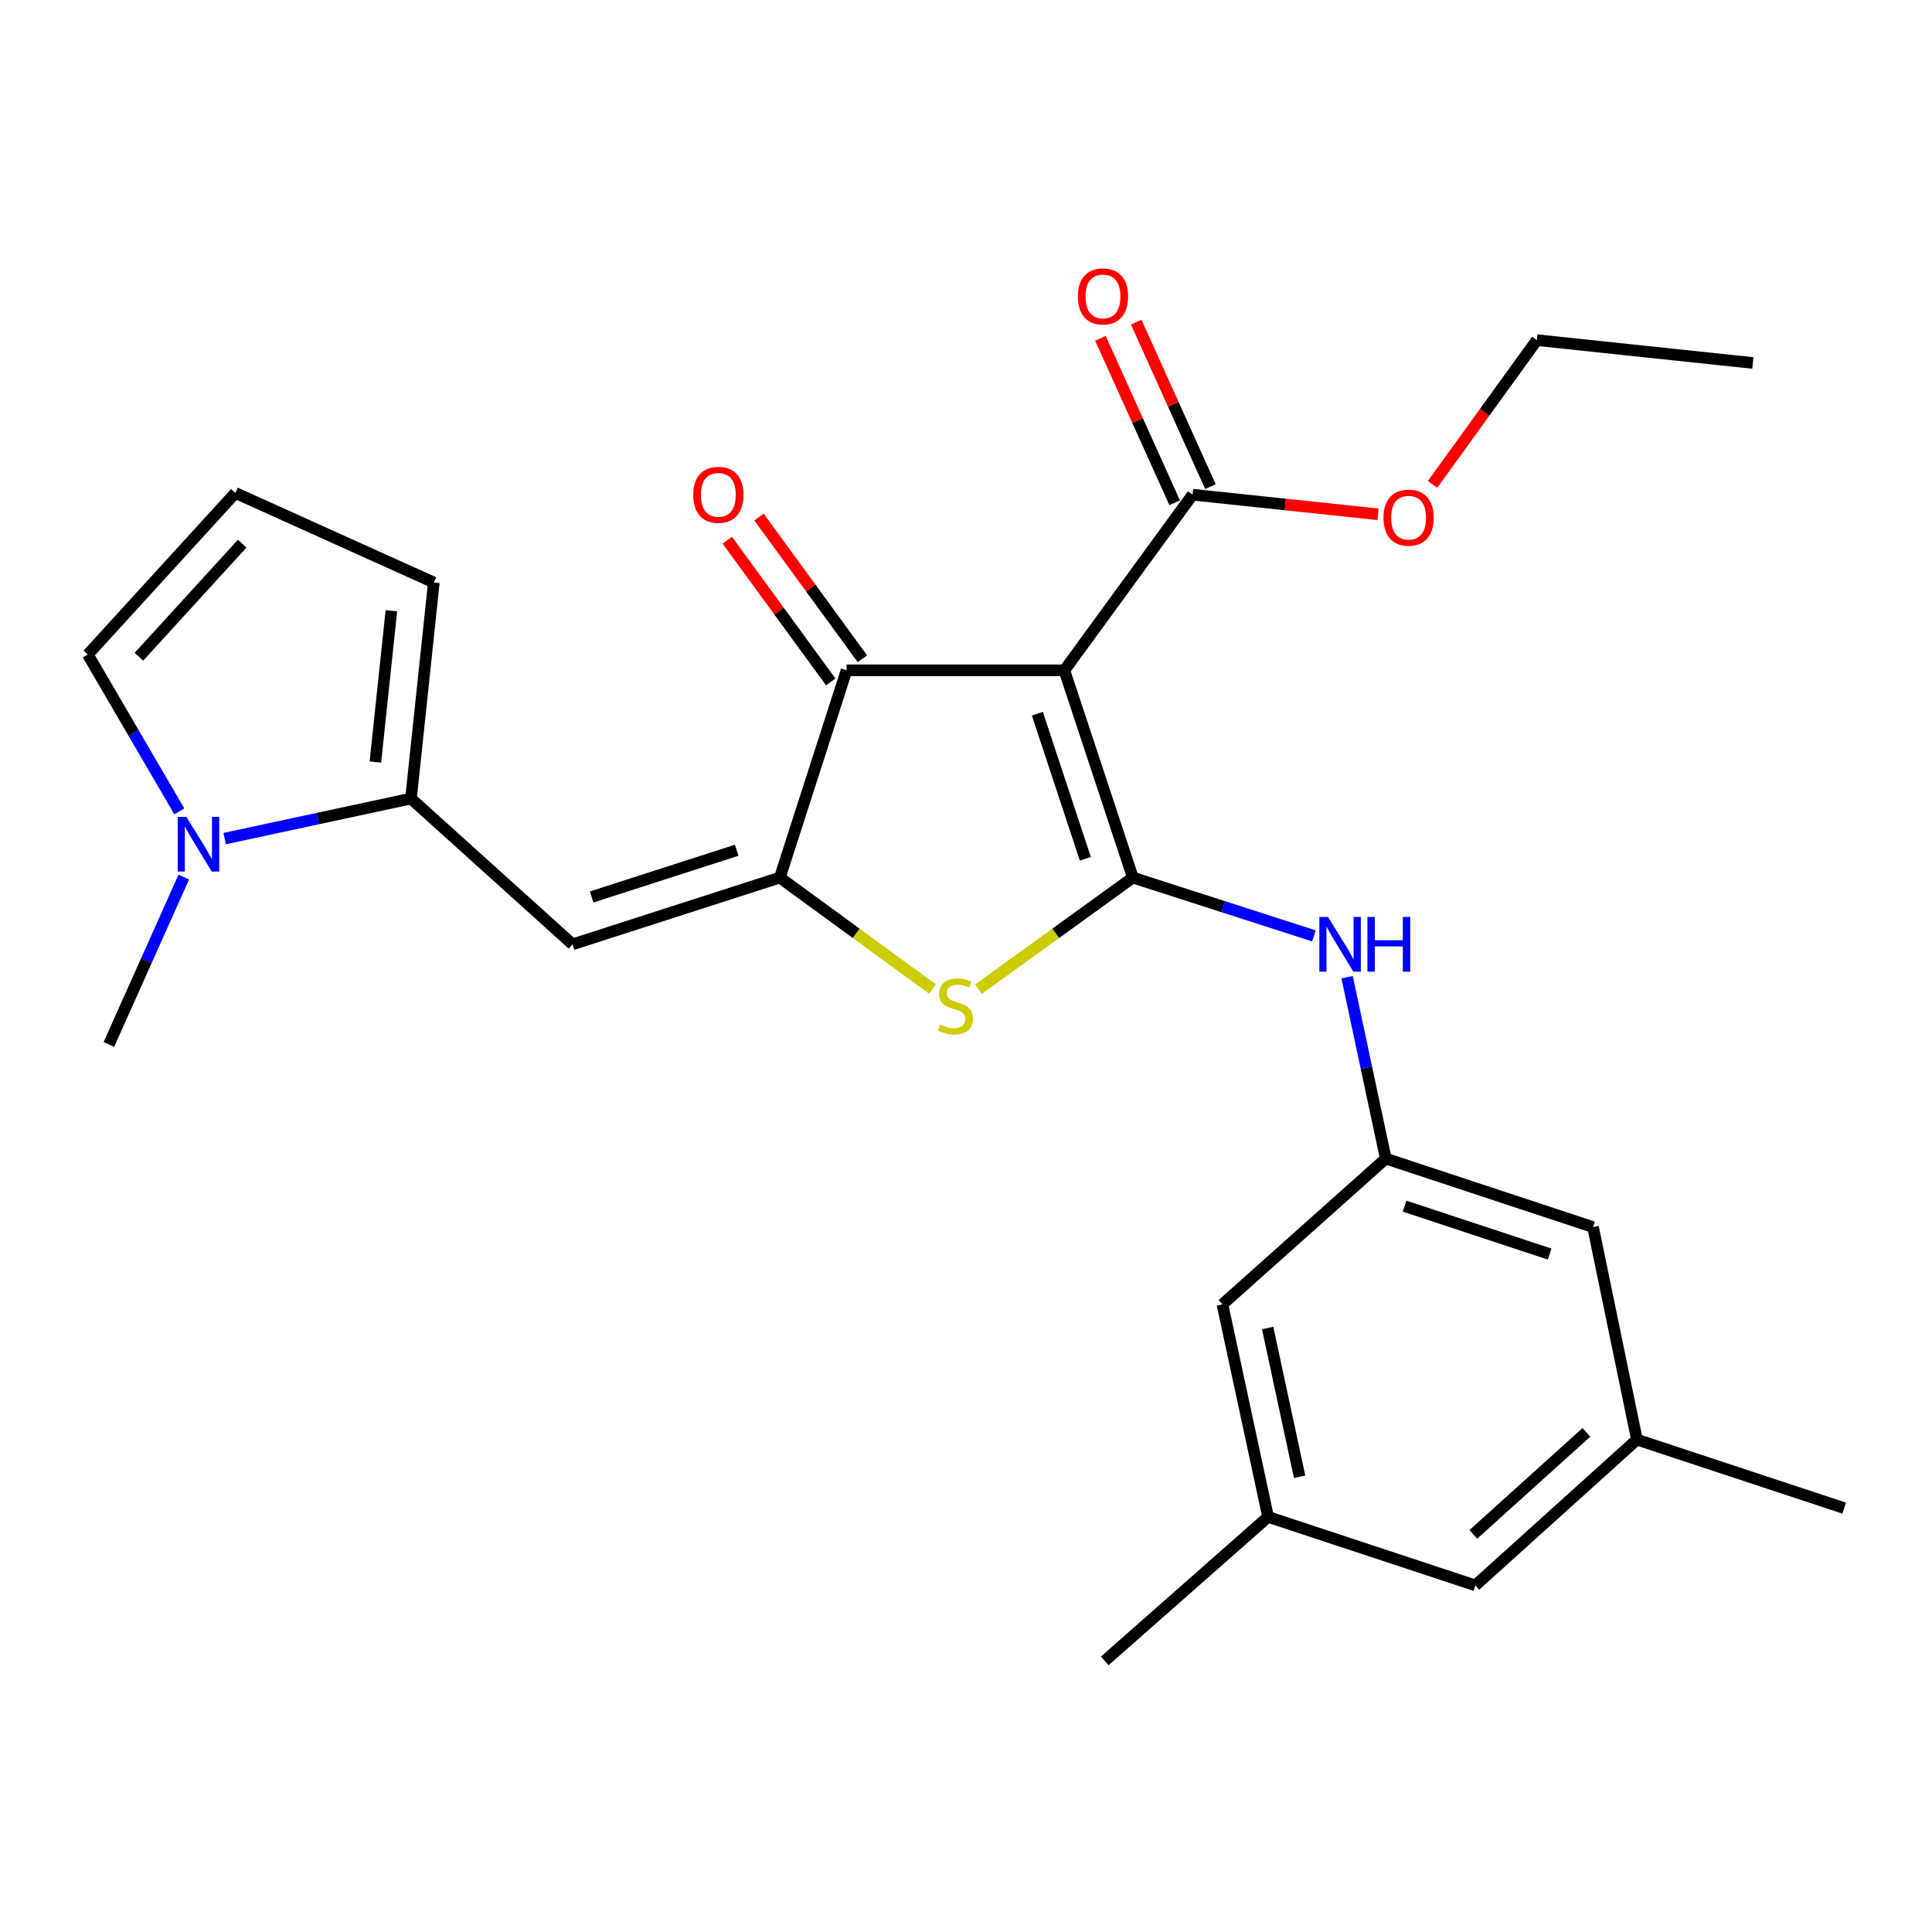<?xml version='1.0' encoding='iso-8859-1'?>
<svg version='1.1' baseProfile='full'
              xmlns='http://www.w3.org/2000/svg'
                      xmlns:rdkit='http://www.rdkit.org/xml'
                      xmlns:xlink='http://www.w3.org/1999/xlink'
                  xml:space='preserve'
width='1000px' height='1000px' viewBox='0 0 1000 1000'>
<!-- END OF HEADER -->
<rect style='opacity:1.0;fill:#FFFFFF;stroke:none' width='1000' height='1000' x='0' y='0'> </rect>
<path class='bond-0' d='M 438.178,346.96 L 550.911,346.96' style='fill:none;fill-rule:evenodd;stroke:#000000;stroke-width:6px;stroke-linecap:butt;stroke-linejoin:miter;stroke-opacity:1' />
<path class='bond-1' d='M 438.178,346.96 L 403.639,454.233' style='fill:none;fill-rule:evenodd;stroke:#000000;stroke-width:6px;stroke-linecap:butt;stroke-linejoin:miter;stroke-opacity:1' />
<path class='bond-2' d='M 446.38,340.973 L 419.615,304.304' style='fill:none;fill-rule:evenodd;stroke:#000000;stroke-width:6px;stroke-linecap:butt;stroke-linejoin:miter;stroke-opacity:1' />
<path class='bond-2' d='M 419.615,304.304 L 392.849,267.635' style='fill:none;fill-rule:evenodd;stroke:#FF0000;stroke-width:6px;stroke-linecap:butt;stroke-linejoin:miter;stroke-opacity:1' />
<path class='bond-2' d='M 429.975,352.947 L 403.21,316.279' style='fill:none;fill-rule:evenodd;stroke:#000000;stroke-width:6px;stroke-linecap:butt;stroke-linejoin:miter;stroke-opacity:1' />
<path class='bond-2' d='M 403.21,316.279 L 376.444,279.61' style='fill:none;fill-rule:evenodd;stroke:#FF0000;stroke-width:6px;stroke-linecap:butt;stroke-linejoin:miter;stroke-opacity:1' />
<path class='bond-3' d='M 550.911,346.96 L 586.364,454.233' style='fill:none;fill-rule:evenodd;stroke:#000000;stroke-width:6px;stroke-linecap:butt;stroke-linejoin:miter;stroke-opacity:1' />
<path class='bond-3' d='M 536.945,369.424 L 561.762,444.515' style='fill:none;fill-rule:evenodd;stroke:#000000;stroke-width:6px;stroke-linecap:butt;stroke-linejoin:miter;stroke-opacity:1' />
<path class='bond-4' d='M 550.911,346.96 L 617.27,256.049' style='fill:none;fill-rule:evenodd;stroke:#000000;stroke-width:6px;stroke-linecap:butt;stroke-linejoin:miter;stroke-opacity:1' />
<path class='bond-5' d='M 586.364,454.233 L 546.413,483.112' style='fill:none;fill-rule:evenodd;stroke:#000000;stroke-width:6px;stroke-linecap:butt;stroke-linejoin:miter;stroke-opacity:1' />
<path class='bond-5' d='M 546.413,483.112 L 506.462,511.991' style='fill:none;fill-rule:evenodd;stroke:#CCCC00;stroke-width:6px;stroke-linecap:butt;stroke-linejoin:miter;stroke-opacity:1' />
<path class='bond-6' d='M 586.364,454.233 L 633.222,469.324' style='fill:none;fill-rule:evenodd;stroke:#000000;stroke-width:6px;stroke-linecap:butt;stroke-linejoin:miter;stroke-opacity:1' />
<path class='bond-6' d='M 633.222,469.324 L 680.079,484.416' style='fill:none;fill-rule:evenodd;stroke:#0000FF;stroke-width:6px;stroke-linecap:butt;stroke-linejoin:miter;stroke-opacity:1' />
<path class='bond-7' d='M 482.656,511.919 L 443.147,483.076' style='fill:none;fill-rule:evenodd;stroke:#CCCC00;stroke-width:6px;stroke-linecap:butt;stroke-linejoin:miter;stroke-opacity:1' />
<path class='bond-7' d='M 443.147,483.076 L 403.639,454.233' style='fill:none;fill-rule:evenodd;stroke:#000000;stroke-width:6px;stroke-linecap:butt;stroke-linejoin:miter;stroke-opacity:1' />
<path class='bond-8' d='M 403.639,454.233 L 296.366,488.783' style='fill:none;fill-rule:evenodd;stroke:#000000;stroke-width:6px;stroke-linecap:butt;stroke-linejoin:miter;stroke-opacity:1' />
<path class='bond-8' d='M 381.321,440.083 L 306.231,464.268' style='fill:none;fill-rule:evenodd;stroke:#000000;stroke-width:6px;stroke-linecap:butt;stroke-linejoin:miter;stroke-opacity:1' />
<path class='bond-9' d='M 617.27,256.049 L 665.274,261.125' style='fill:none;fill-rule:evenodd;stroke:#000000;stroke-width:6px;stroke-linecap:butt;stroke-linejoin:miter;stroke-opacity:1' />
<path class='bond-9' d='M 665.274,261.125 L 713.278,266.202' style='fill:none;fill-rule:evenodd;stroke:#FF0000;stroke-width:6px;stroke-linecap:butt;stroke-linejoin:miter;stroke-opacity:1' />
<path class='bond-10' d='M 626.525,251.87 L 607.311,209.308' style='fill:none;fill-rule:evenodd;stroke:#000000;stroke-width:6px;stroke-linecap:butt;stroke-linejoin:miter;stroke-opacity:1' />
<path class='bond-10' d='M 607.311,209.308 L 588.096,166.745' style='fill:none;fill-rule:evenodd;stroke:#FF0000;stroke-width:6px;stroke-linecap:butt;stroke-linejoin:miter;stroke-opacity:1' />
<path class='bond-10' d='M 608.014,260.227 L 588.799,217.664' style='fill:none;fill-rule:evenodd;stroke:#000000;stroke-width:6px;stroke-linecap:butt;stroke-linejoin:miter;stroke-opacity:1' />
<path class='bond-10' d='M 588.799,217.664 L 569.585,175.102' style='fill:none;fill-rule:evenodd;stroke:#FF0000;stroke-width:6px;stroke-linecap:butt;stroke-linejoin:miter;stroke-opacity:1' />
<path class='bond-11' d='M 92.812,419.967 L 69.133,379.373' style='fill:none;fill-rule:evenodd;stroke:#0000FF;stroke-width:6px;stroke-linecap:butt;stroke-linejoin:miter;stroke-opacity:1' />
<path class='bond-11' d='M 69.133,379.373 L 45.455,338.78' style='fill:none;fill-rule:evenodd;stroke:#000000;stroke-width:6px;stroke-linecap:butt;stroke-linejoin:miter;stroke-opacity:1' />
<path class='bond-12' d='M 116.282,434.056 L 164.502,423.693' style='fill:none;fill-rule:evenodd;stroke:#0000FF;stroke-width:6px;stroke-linecap:butt;stroke-linejoin:miter;stroke-opacity:1' />
<path class='bond-12' d='M 164.502,423.693 L 212.721,413.33' style='fill:none;fill-rule:evenodd;stroke:#000000;stroke-width:6px;stroke-linecap:butt;stroke-linejoin:miter;stroke-opacity:1' />
<path class='bond-13' d='M 95.125,453.967 L 75.745,497.282' style='fill:none;fill-rule:evenodd;stroke:#0000FF;stroke-width:6px;stroke-linecap:butt;stroke-linejoin:miter;stroke-opacity:1' />
<path class='bond-13' d='M 75.745,497.282 L 56.366,540.597' style='fill:none;fill-rule:evenodd;stroke:#000000;stroke-width:6px;stroke-linecap:butt;stroke-linejoin:miter;stroke-opacity:1' />
<path class='bond-14' d='M 697.259,505.778 L 707.267,552.733' style='fill:none;fill-rule:evenodd;stroke:#0000FF;stroke-width:6px;stroke-linecap:butt;stroke-linejoin:miter;stroke-opacity:1' />
<path class='bond-14' d='M 707.267,552.733 L 717.276,599.688' style='fill:none;fill-rule:evenodd;stroke:#000000;stroke-width:6px;stroke-linecap:butt;stroke-linejoin:miter;stroke-opacity:1' />
<path class='bond-15' d='M 296.366,488.783 L 212.721,413.33' style='fill:none;fill-rule:evenodd;stroke:#000000;stroke-width:6px;stroke-linecap:butt;stroke-linejoin:miter;stroke-opacity:1' />
<path class='bond-16' d='M 45.455,338.78 L 121.821,255.146' style='fill:none;fill-rule:evenodd;stroke:#000000;stroke-width:6px;stroke-linecap:butt;stroke-linejoin:miter;stroke-opacity:1' />
<path class='bond-16' d='M 71.908,339.93 L 125.365,281.386' style='fill:none;fill-rule:evenodd;stroke:#000000;stroke-width:6px;stroke-linecap:butt;stroke-linejoin:miter;stroke-opacity:1' />
<path class='bond-17' d='M 121.821,255.146 L 224.547,301.51' style='fill:none;fill-rule:evenodd;stroke:#000000;stroke-width:6px;stroke-linecap:butt;stroke-linejoin:miter;stroke-opacity:1' />
<path class='bond-18' d='M 656.367,785.144 L 632.728,675.141' style='fill:none;fill-rule:evenodd;stroke:#000000;stroke-width:6px;stroke-linecap:butt;stroke-linejoin:miter;stroke-opacity:1' />
<path class='bond-18' d='M 672.678,764.377 L 656.131,687.375' style='fill:none;fill-rule:evenodd;stroke:#000000;stroke-width:6px;stroke-linecap:butt;stroke-linejoin:miter;stroke-opacity:1' />
<path class='bond-19' d='M 656.367,785.144 L 763.64,820.597' style='fill:none;fill-rule:evenodd;stroke:#000000;stroke-width:6px;stroke-linecap:butt;stroke-linejoin:miter;stroke-opacity:1' />
<path class='bond-20' d='M 656.367,785.144 L 571.82,859.672' style='fill:none;fill-rule:evenodd;stroke:#000000;stroke-width:6px;stroke-linecap:butt;stroke-linejoin:miter;stroke-opacity:1' />
<path class='bond-21' d='M 632.728,675.141 L 717.276,599.688' style='fill:none;fill-rule:evenodd;stroke:#000000;stroke-width:6px;stroke-linecap:butt;stroke-linejoin:miter;stroke-opacity:1' />
<path class='bond-22' d='M 741.487,250.721 L 768.473,213.385' style='fill:none;fill-rule:evenodd;stroke:#FF0000;stroke-width:6px;stroke-linecap:butt;stroke-linejoin:miter;stroke-opacity:1' />
<path class='bond-22' d='M 768.473,213.385 L 795.459,176.049' style='fill:none;fill-rule:evenodd;stroke:#000000;stroke-width:6px;stroke-linecap:butt;stroke-linejoin:miter;stroke-opacity:1' />
<path class='bond-23' d='M 795.459,176.049 L 907.279,187.874' style='fill:none;fill-rule:evenodd;stroke:#000000;stroke-width:6px;stroke-linecap:butt;stroke-linejoin:miter;stroke-opacity:1' />
<path class='bond-24' d='M 717.276,599.688 L 824.548,635.141' style='fill:none;fill-rule:evenodd;stroke:#000000;stroke-width:6px;stroke-linecap:butt;stroke-linejoin:miter;stroke-opacity:1' />
<path class='bond-24' d='M 726.993,624.291 L 802.084,649.108' style='fill:none;fill-rule:evenodd;stroke:#000000;stroke-width:6px;stroke-linecap:butt;stroke-linejoin:miter;stroke-opacity:1' />
<path class='bond-25' d='M 763.64,820.597 L 847.273,745.144' style='fill:none;fill-rule:evenodd;stroke:#000000;stroke-width:6px;stroke-linecap:butt;stroke-linejoin:miter;stroke-opacity:1' />
<path class='bond-25' d='M 762.579,794.199 L 821.123,741.382' style='fill:none;fill-rule:evenodd;stroke:#000000;stroke-width:6px;stroke-linecap:butt;stroke-linejoin:miter;stroke-opacity:1' />
<path class='bond-26' d='M 847.273,745.144 L 824.548,635.141' style='fill:none;fill-rule:evenodd;stroke:#000000;stroke-width:6px;stroke-linecap:butt;stroke-linejoin:miter;stroke-opacity:1' />
<path class='bond-27' d='M 847.273,745.144 L 954.545,780.597' style='fill:none;fill-rule:evenodd;stroke:#000000;stroke-width:6px;stroke-linecap:butt;stroke-linejoin:miter;stroke-opacity:1' />
<path class='bond-28' d='M 224.547,301.51 L 212.721,413.33' style='fill:none;fill-rule:evenodd;stroke:#000000;stroke-width:6px;stroke-linecap:butt;stroke-linejoin:miter;stroke-opacity:1' />
<path class='bond-28' d='M 202.575,316.147 L 194.298,394.421' style='fill:none;fill-rule:evenodd;stroke:#000000;stroke-width:6px;stroke-linecap:butt;stroke-linejoin:miter;stroke-opacity:1' />
<path  class='atom-3' d='M 486.55 530.322
Q 486.87 530.442, 488.19 531.002
Q 489.51 531.562, 490.95 531.922
Q 492.43 532.242, 493.87 532.242
Q 496.55 532.242, 498.11 530.962
Q 499.67 529.642, 499.67 527.362
Q 499.67 525.802, 498.87 524.842
Q 498.11 523.882, 496.91 523.362
Q 495.71 522.842, 493.71 522.242
Q 491.19 521.482, 489.67 520.762
Q 488.19 520.042, 487.11 518.522
Q 486.07 517.002, 486.07 514.442
Q 486.07 510.882, 488.47 508.682
Q 490.91 506.482, 495.71 506.482
Q 498.99 506.482, 502.71 508.042
L 501.79 511.122
Q 498.39 509.722, 495.83 509.722
Q 493.07 509.722, 491.55 510.882
Q 490.03 512.002, 490.07 513.962
Q 490.07 515.482, 490.83 516.402
Q 491.63 517.322, 492.75 517.842
Q 493.91 518.362, 495.83 518.962
Q 498.39 519.762, 499.91 520.562
Q 501.43 521.362, 502.51 523.002
Q 503.63 524.602, 503.63 527.362
Q 503.63 531.282, 500.99 533.402
Q 498.39 535.482, 494.03 535.482
Q 491.51 535.482, 489.59 534.922
Q 487.71 534.402, 485.47 533.482
L 486.55 530.322
' fill='#CCCC00'/>
<path  class='atom-5' d='M 358.819 256.129
Q 358.819 249.329, 362.179 245.529
Q 365.539 241.729, 371.819 241.729
Q 378.099 241.729, 381.459 245.529
Q 384.819 249.329, 384.819 256.129
Q 384.819 263.009, 381.419 266.929
Q 378.019 270.809, 371.819 270.809
Q 365.579 270.809, 362.179 266.929
Q 358.819 263.049, 358.819 256.129
M 371.819 267.609
Q 376.139 267.609, 378.459 264.729
Q 380.819 261.809, 380.819 256.129
Q 380.819 250.569, 378.459 247.769
Q 376.139 244.929, 371.819 244.929
Q 367.499 244.929, 365.139 247.729
Q 362.819 250.529, 362.819 256.129
Q 362.819 261.849, 365.139 264.729
Q 367.499 267.609, 371.819 267.609
' fill='#FF0000'/>
<path  class='atom-7' d='M 96.47 422.809
L 105.75 437.809
Q 106.67 439.289, 108.15 441.969
Q 109.63 444.649, 109.71 444.809
L 109.71 422.809
L 113.47 422.809
L 113.47 451.129
L 109.59 451.129
L 99.63 434.729
Q 98.47 432.809, 97.23 430.609
Q 96.03 428.409, 95.67 427.729
L 95.67 451.129
L 91.99 451.129
L 91.99 422.809
L 96.47 422.809
' fill='#0000FF'/>
<path  class='atom-8' d='M 557.906 153.426
Q 557.906 146.626, 561.266 142.826
Q 564.626 139.026, 570.906 139.026
Q 577.186 139.026, 580.546 142.826
Q 583.906 146.626, 583.906 153.426
Q 583.906 160.306, 580.506 164.226
Q 577.106 168.106, 570.906 168.106
Q 564.666 168.106, 561.266 164.226
Q 557.906 160.346, 557.906 153.426
M 570.906 164.906
Q 575.226 164.906, 577.546 162.026
Q 579.906 159.106, 579.906 153.426
Q 579.906 147.866, 577.546 145.066
Q 575.226 142.226, 570.906 142.226
Q 566.586 142.226, 564.226 145.026
Q 561.906 147.826, 561.906 153.426
Q 561.906 159.146, 564.226 162.026
Q 566.586 164.906, 570.906 164.906
' fill='#FF0000'/>
<path  class='atom-9' d='M 687.377 474.623
L 696.657 489.623
Q 697.577 491.103, 699.057 493.783
Q 700.537 496.463, 700.617 496.623
L 700.617 474.623
L 704.377 474.623
L 704.377 502.943
L 700.497 502.943
L 690.537 486.543
Q 689.377 484.623, 688.137 482.423
Q 686.937 480.223, 686.577 479.543
L 686.577 502.943
L 682.897 502.943
L 682.897 474.623
L 687.377 474.623
' fill='#0000FF'/>
<path  class='atom-9' d='M 707.777 474.623
L 711.617 474.623
L 711.617 486.663
L 726.097 486.663
L 726.097 474.623
L 729.937 474.623
L 729.937 502.943
L 726.097 502.943
L 726.097 489.863
L 711.617 489.863
L 711.617 502.943
L 707.777 502.943
L 707.777 474.623
' fill='#0000FF'/>
<path  class='atom-15' d='M 716.089 267.954
Q 716.089 261.154, 719.449 257.354
Q 722.809 253.554, 729.089 253.554
Q 735.369 253.554, 738.729 257.354
Q 742.089 261.154, 742.089 267.954
Q 742.089 274.834, 738.689 278.754
Q 735.289 282.634, 729.089 282.634
Q 722.849 282.634, 719.449 278.754
Q 716.089 274.874, 716.089 267.954
M 729.089 279.434
Q 733.409 279.434, 735.729 276.554
Q 738.089 273.634, 738.089 267.954
Q 738.089 262.394, 735.729 259.594
Q 733.409 256.754, 729.089 256.754
Q 724.769 256.754, 722.409 259.554
Q 720.089 262.354, 720.089 267.954
Q 720.089 273.674, 722.409 276.554
Q 724.769 279.434, 729.089 279.434
' fill='#FF0000'/>
</svg>
